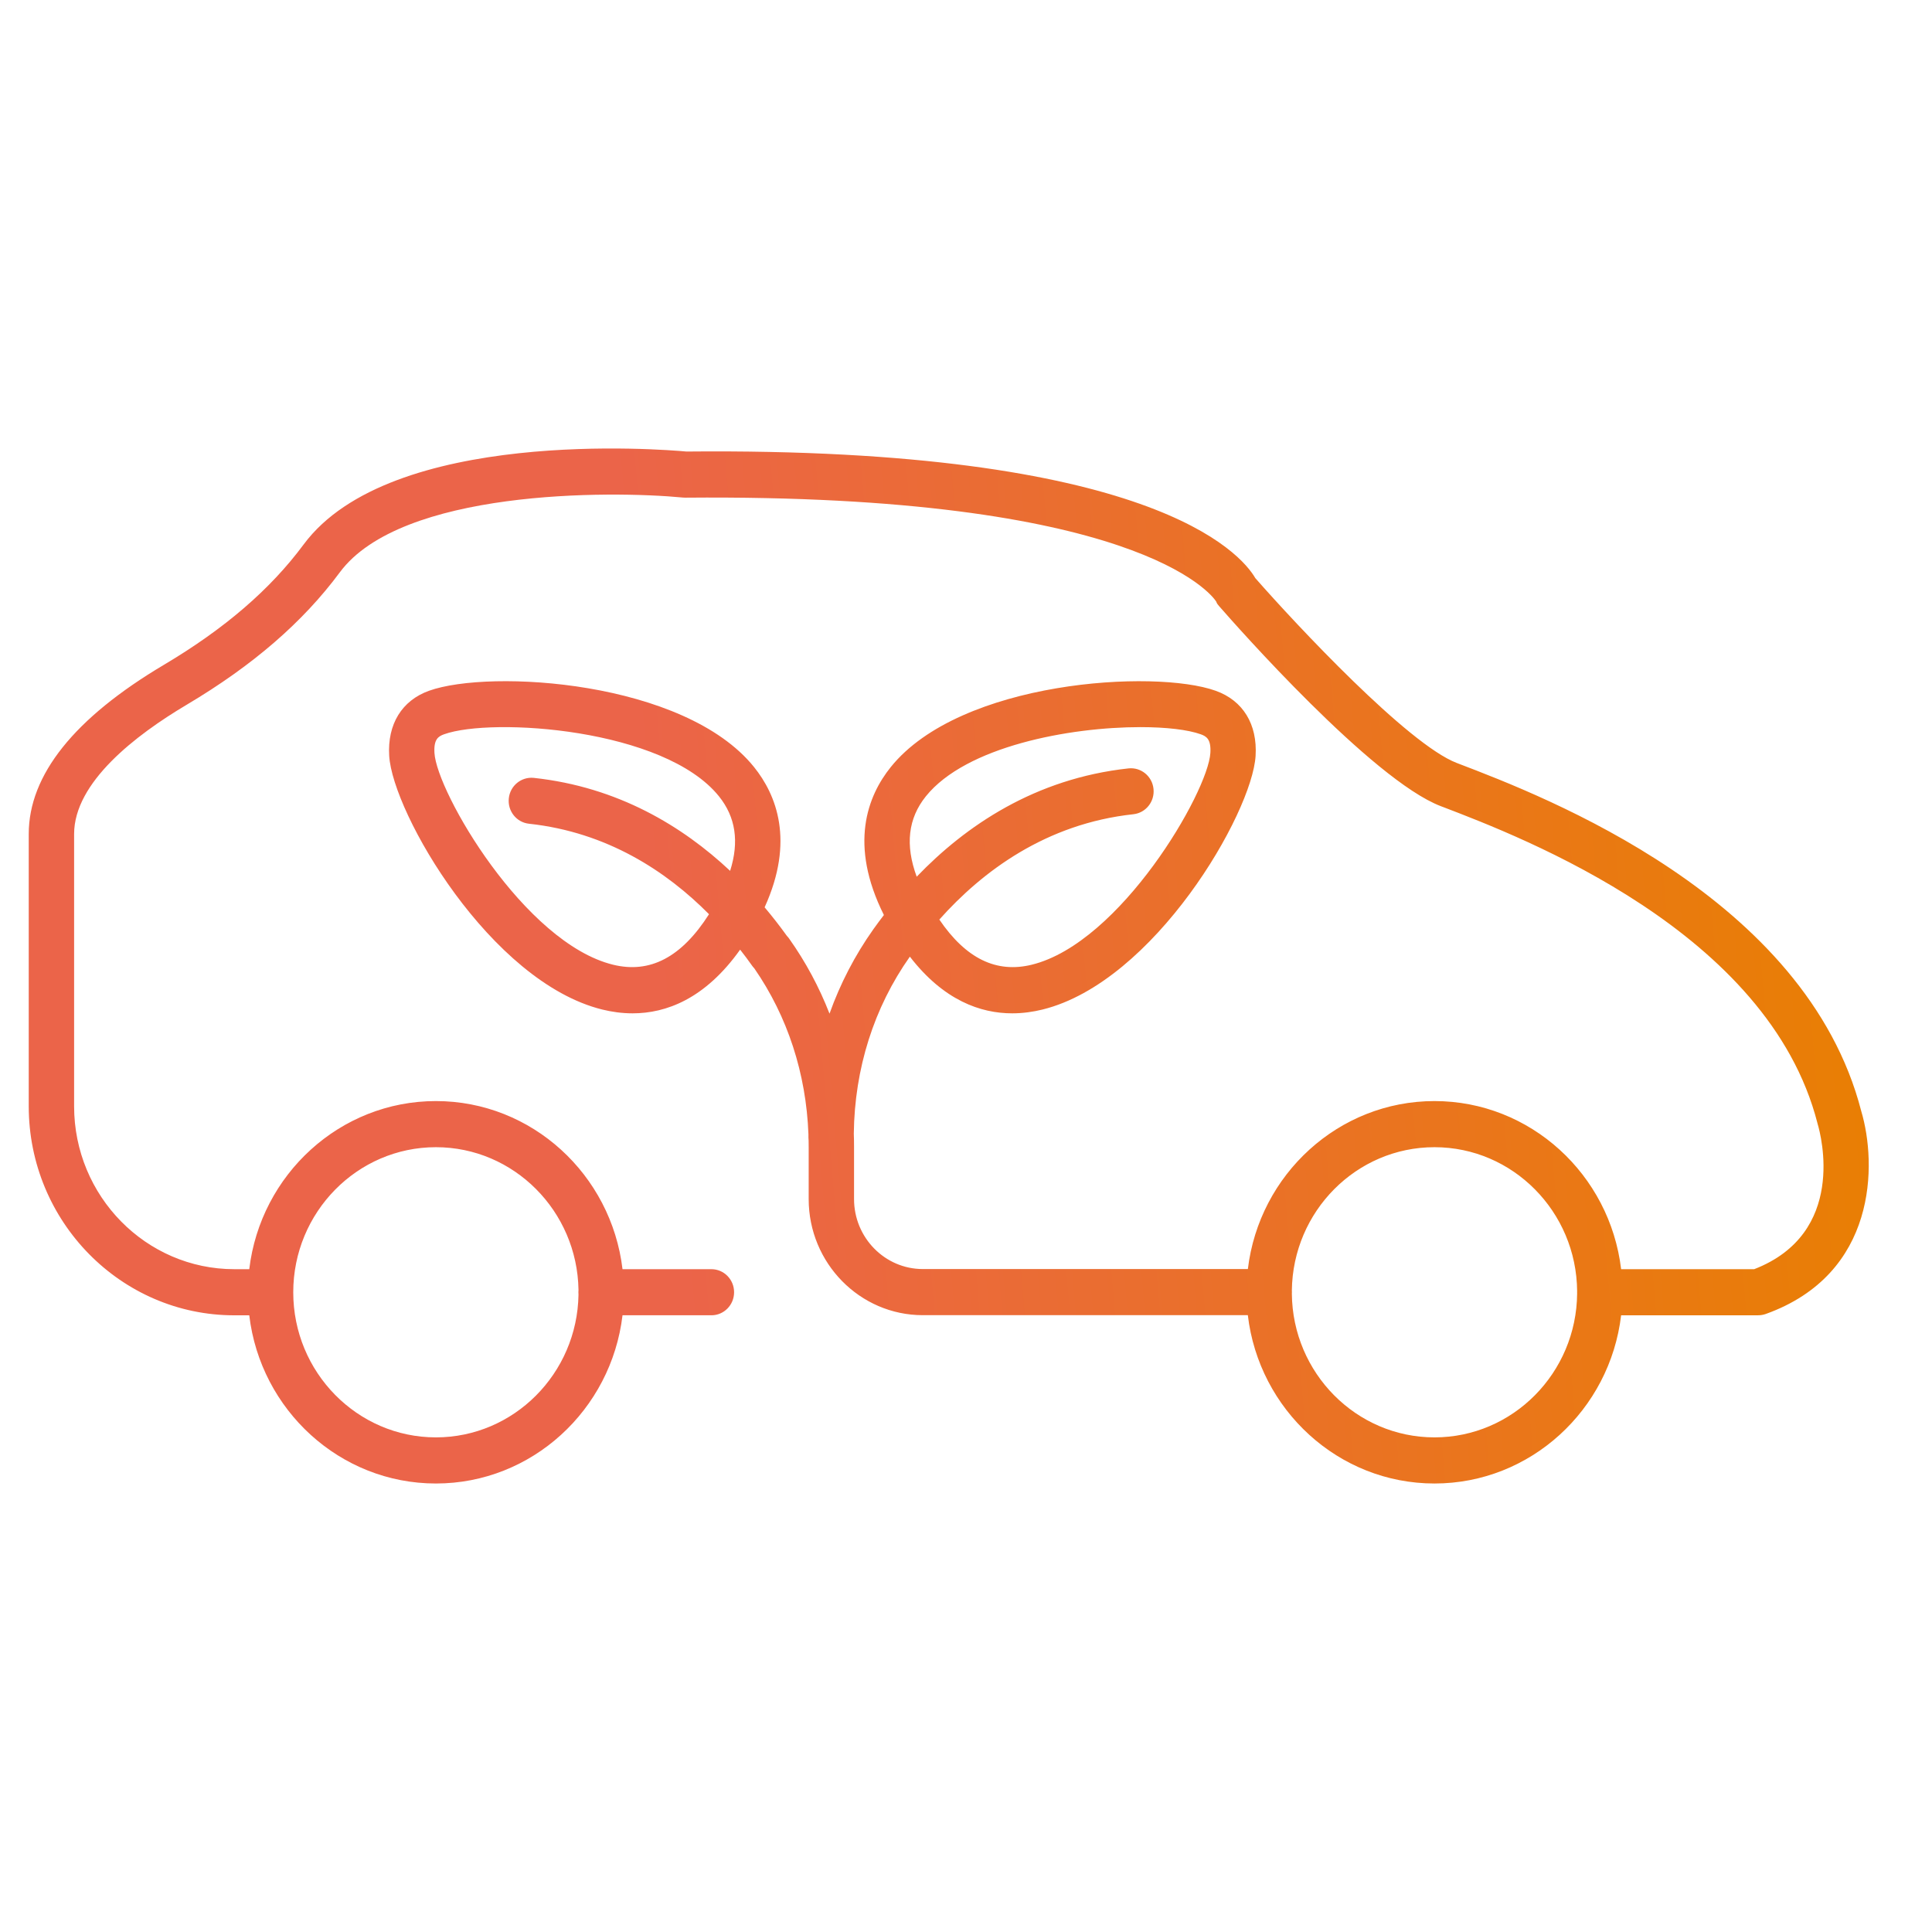 <svg xmlns="http://www.w3.org/2000/svg" width="56" height="56" viewBox="0 0 56 56" fill="none"><path fill-rule="evenodd" clip-rule="evenodd" d="M46.989 38.125H50.962L50.963 38.124C51.037 38.124 51.111 38.111 51.182 38.086C54.415 36.926 54.407 33.741 53.949 32.206C52.346 25.985 44.765 23.086 42.272 22.133L42.225 22.115C40.814 21.575 37.581 18.119 36.386 16.757C35.964 16.034 33.369 12.957 19.897 13.088C19.22 13.026 11.32 12.383 8.8 15.783C7.835 17.085 6.511 18.225 4.753 19.269C2.152 20.813 0.833 22.463 0.833 24.174V32.066C0.833 35.407 3.506 38.125 6.791 38.125H7.225C7.55 40.868 9.852 43 12.635 43C15.417 43 17.719 40.867 18.044 38.124H20.621C20.984 38.124 21.278 37.825 21.278 37.456C21.278 37.087 20.984 36.788 20.621 36.788H18.044C17.718 34.046 15.417 31.915 12.635 31.915C9.853 31.915 7.551 34.046 7.225 36.788H6.791C4.231 36.788 2.148 34.669 2.148 32.066V24.175C2.148 22.678 3.925 21.31 5.415 20.425C7.328 19.289 8.778 18.035 9.85 16.589C11.623 14.196 17.64 14.214 19.808 14.423C19.831 14.425 19.855 14.426 19.876 14.425C32.926 14.312 35.109 17.219 35.251 17.434C35.275 17.499 35.296 17.523 35.34 17.573L35.354 17.589C35.8 18.1 39.77 22.605 41.762 23.367L41.809 23.385L41.81 23.385C44.147 24.279 51.257 26.998 52.68 32.557L52.681 32.563C52.683 32.57 52.685 32.577 52.687 32.584C52.783 32.908 53.534 35.747 50.846 36.788H46.989C46.663 34.046 44.361 31.915 41.579 31.915C38.799 31.915 36.498 34.044 36.17 36.784H26.748C25.649 36.784 24.755 35.874 24.755 34.756V33.243C24.755 33.114 24.753 32.986 24.748 32.859C24.77 30.974 25.331 29.203 26.373 27.729C27.353 28.998 28.421 29.372 29.34 29.372H29.339C29.652 29.372 29.949 29.328 30.218 29.262C33.456 28.463 36.293 23.577 36.394 21.909C36.45 20.993 36.029 20.306 35.239 20.023C33.471 19.388 27.837 19.728 25.82 22.233C25.146 23.071 24.597 24.477 25.62 26.522C25.513 26.662 25.411 26.8 25.314 26.936C24.779 27.691 24.354 28.512 24.044 29.381C23.744 28.611 23.353 27.881 22.873 27.205C22.853 27.177 22.831 27.151 22.808 27.127C22.614 26.857 22.399 26.579 22.163 26.299C23.039 24.374 22.505 23.04 21.856 22.233C19.839 19.728 14.205 19.388 12.436 20.022C11.647 20.305 11.226 20.993 11.281 21.908C11.383 23.577 14.22 28.463 17.457 29.262C17.726 29.328 18.022 29.372 18.336 29.372H18.336C19.303 29.372 20.434 28.958 21.453 27.526C21.577 27.684 21.694 27.84 21.802 27.994C21.821 28.02 21.841 28.045 21.863 28.067C22.828 29.461 23.367 31.115 23.433 32.877C23.433 32.909 23.433 32.941 23.433 32.974C23.433 33.003 23.435 33.032 23.438 33.061C23.439 33.121 23.44 33.182 23.44 33.243V34.756C23.44 36.612 24.924 38.121 26.748 38.121H36.169C36.492 40.866 38.796 43 41.579 43C44.362 43 46.664 40.868 46.989 38.125ZM37.445 37.499C37.467 39.799 39.313 41.663 41.579 41.663C43.849 41.663 45.697 39.794 45.714 37.49C45.713 37.478 45.713 37.468 45.713 37.456C45.713 37.445 45.713 37.434 45.714 37.423C45.695 35.12 43.848 33.252 41.579 33.252C39.316 33.252 37.472 35.111 37.445 37.407C37.446 37.422 37.447 37.437 37.447 37.452C37.447 37.468 37.446 37.483 37.445 37.499ZM16.765 37.456C16.765 37.433 16.766 37.41 16.768 37.387C16.731 35.1 14.891 33.252 12.635 33.252C10.355 33.252 8.5 35.139 8.5 37.458C8.5 39.776 10.355 41.663 12.635 41.663C14.892 41.663 16.732 39.813 16.768 37.526C16.766 37.503 16.765 37.48 16.765 37.456ZM27.227 26.654C28.477 25.252 30.321 23.875 32.851 23.601C33.212 23.562 33.474 23.233 33.435 22.866C33.397 22.498 33.073 22.235 32.712 22.272C29.995 22.566 27.982 23.942 26.571 25.412C26.232 24.49 26.321 23.722 26.838 23.08C28.001 21.636 30.994 21.076 33.055 21.076C33.806 21.076 34.433 21.151 34.803 21.283C34.97 21.343 35.107 21.426 35.083 21.826C35.013 22.964 32.479 27.328 29.909 27.962C28.881 28.215 27.999 27.788 27.227 26.654ZM20.838 23.08C21.323 23.682 21.431 24.395 21.163 25.242C19.784 23.948 17.912 22.811 15.471 22.547C15.11 22.511 14.786 22.774 14.748 23.141C14.709 23.508 14.97 23.837 15.332 23.876C17.601 24.122 19.319 25.256 20.551 26.499C19.754 27.748 18.841 28.226 17.767 27.962C15.197 27.328 12.662 22.964 12.593 21.826C12.569 21.426 12.706 21.343 12.873 21.283C14.259 20.786 19.252 21.11 20.838 23.08Z" fill="url(#paint0_linear_559_1337)"></path><defs><linearGradient id="paint0_linear_559_1337" x1="19.685" y1="35.57" x2="56.012" y2="32.418" gradientUnits="userSpaceOnUse"><stop stop-color="#EB6449"></stop><stop offset="1" stop-color="#E98000"></stop></linearGradient></defs></svg>